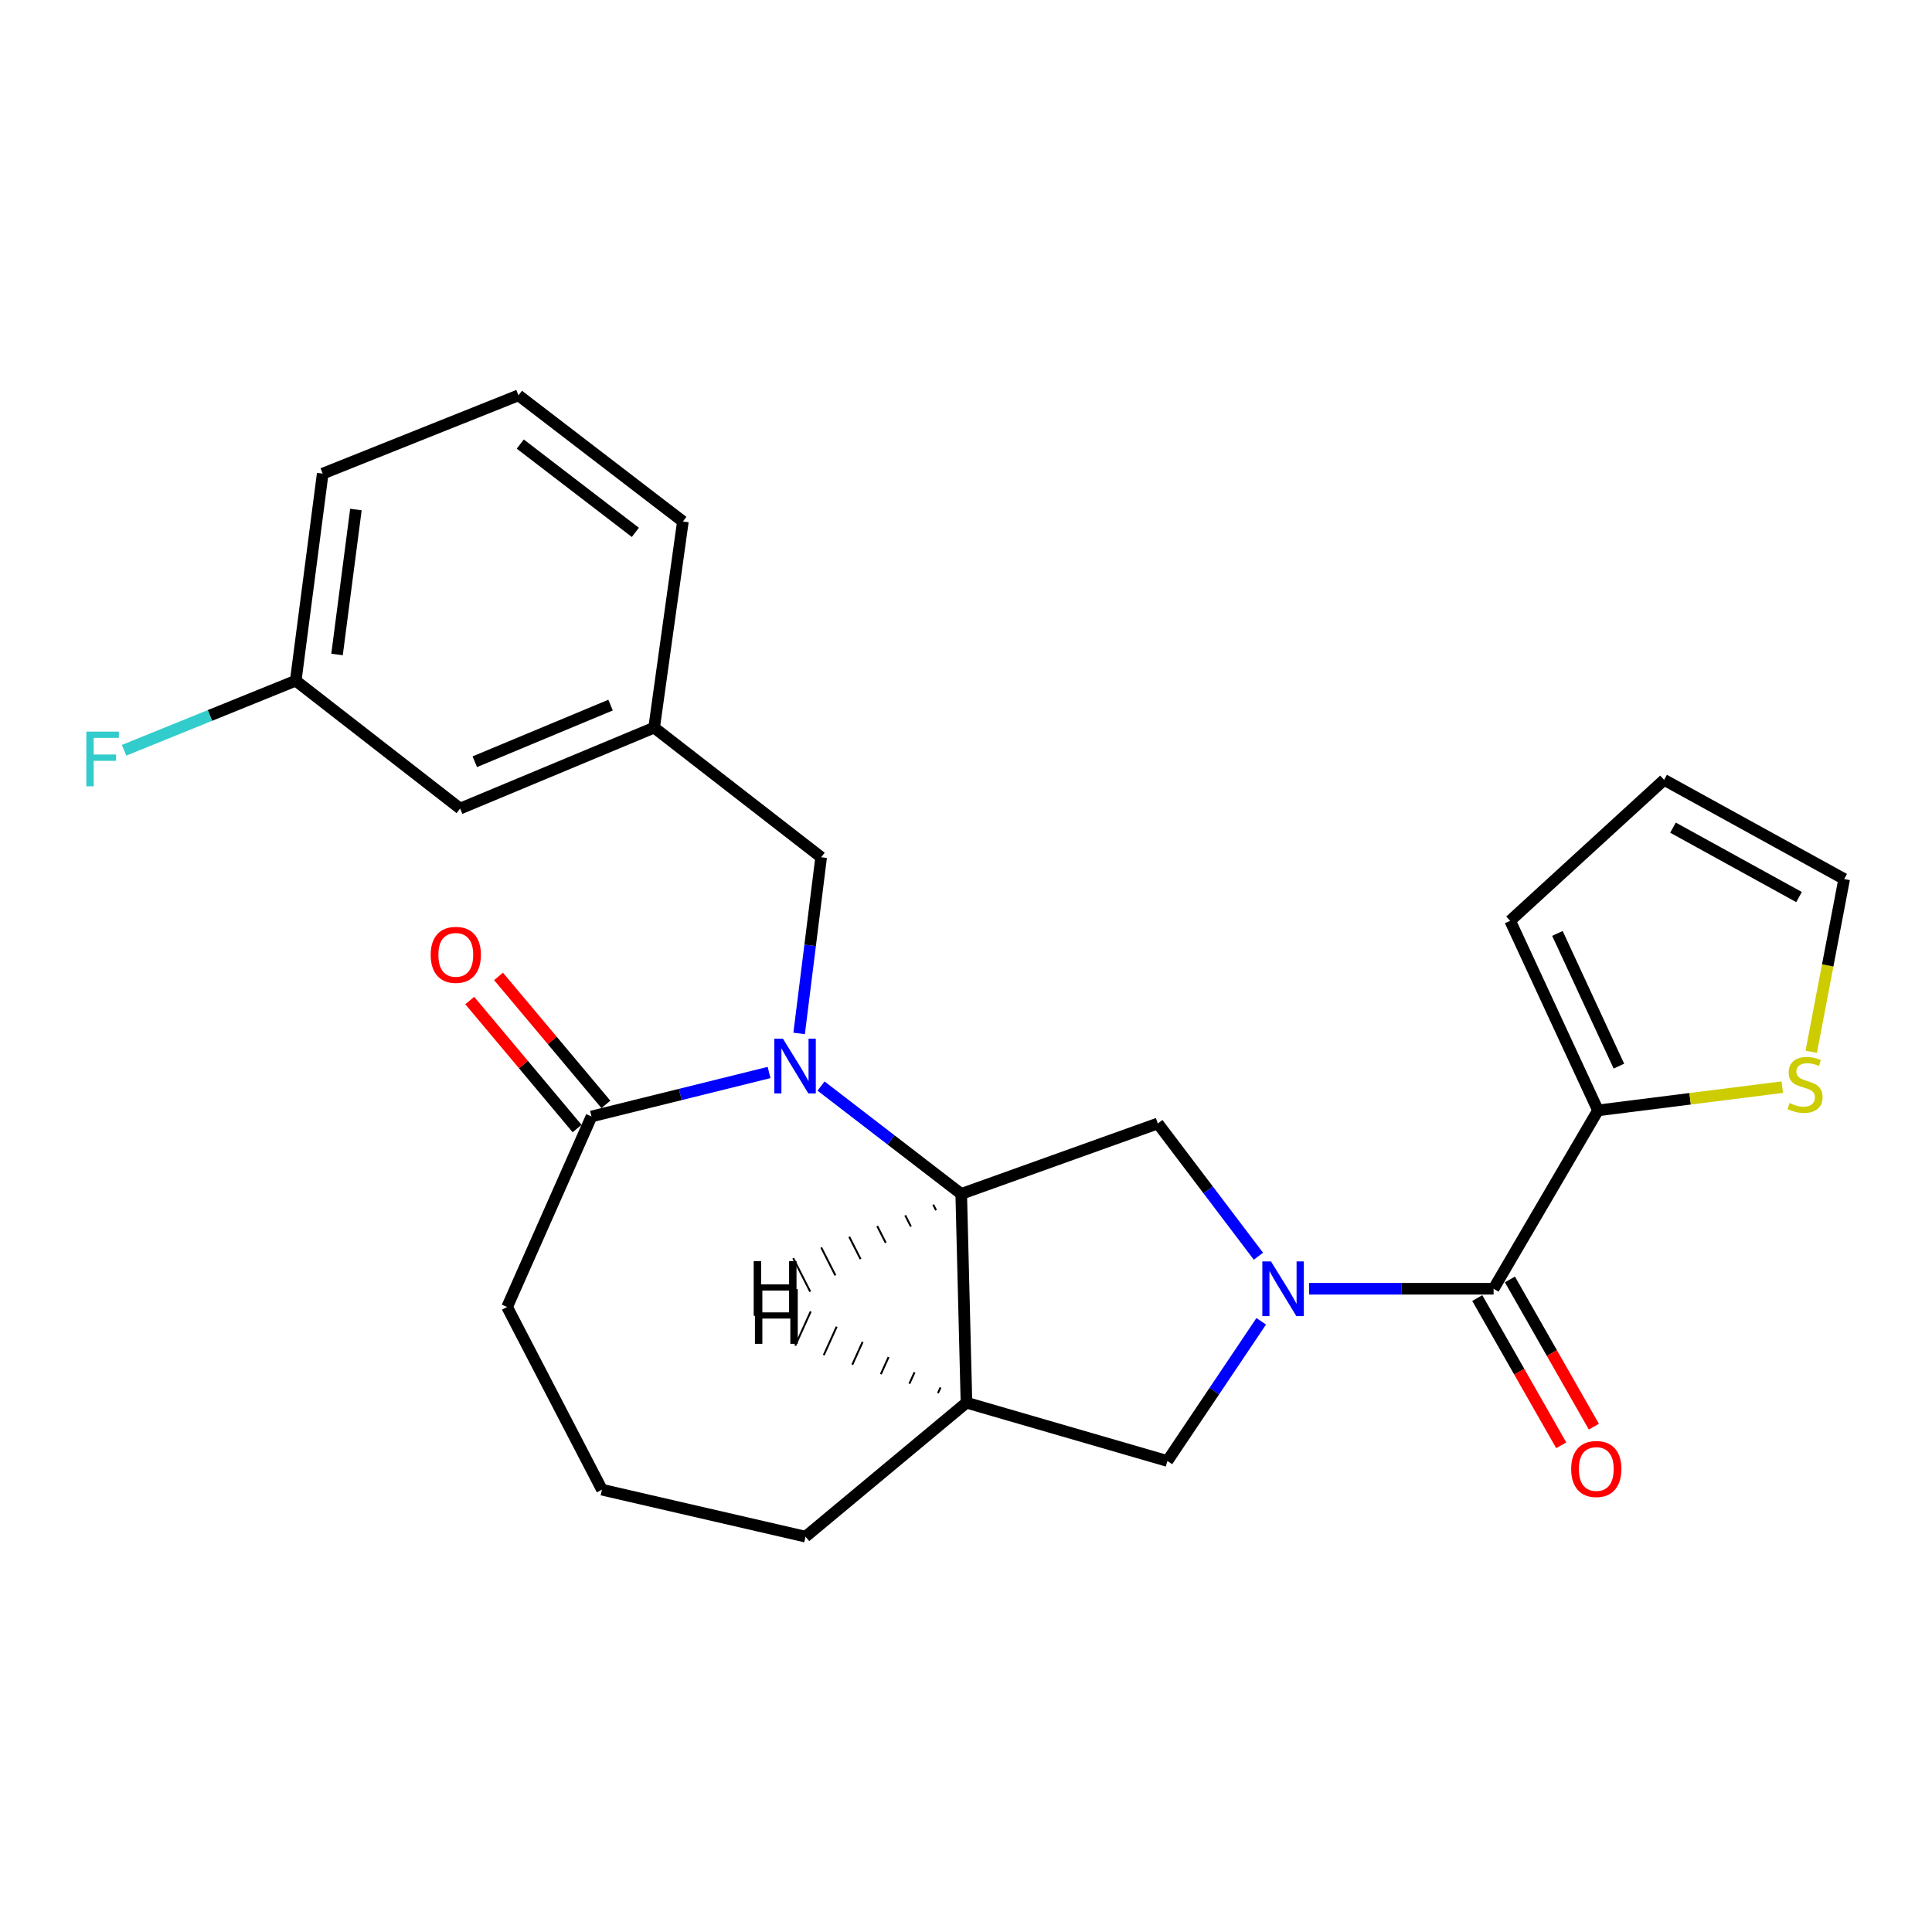 <?xml version='1.0' encoding='iso-8859-1'?>
<svg version='1.1' baseProfile='full'
              xmlns='http://www.w3.org/2000/svg'
                      xmlns:rdkit='http://www.rdkit.org/xml'
                      xmlns:xlink='http://www.w3.org/1999/xlink'
                  xml:space='preserve'
width='1000px' height='1000px' viewBox='0 0 1000 1000'>
<!-- END OF HEADER -->
<rect style='opacity:1.0;fill:#FFFFFF;stroke:none' width='1000' height='1000' x='0' y='0'> </rect>
<path class='bond-2' d='M 677.587,667.06 L 725.335,667.06' style='fill:none;fill-rule:evenodd;stroke:#0000FF;stroke-width:6px;stroke-linecap:butt;stroke-linejoin:miter;stroke-opacity:1' />
<path class='bond-2' d='M 725.335,667.06 L 773.082,667.06' style='fill:none;fill-rule:evenodd;stroke:#000000;stroke-width:6px;stroke-linecap:butt;stroke-linejoin:miter;stroke-opacity:1' />
<path class='bond-3' d='M 651.359,650.216 L 625.325,615.86' style='fill:none;fill-rule:evenodd;stroke:#0000FF;stroke-width:6px;stroke-linecap:butt;stroke-linejoin:miter;stroke-opacity:1' />
<path class='bond-3' d='M 625.325,615.86 L 599.291,581.504' style='fill:none;fill-rule:evenodd;stroke:#000000;stroke-width:6px;stroke-linecap:butt;stroke-linejoin:miter;stroke-opacity:1' />
<path class='bond-7' d='M 652.807,683.904 L 628.523,720.054' style='fill:none;fill-rule:evenodd;stroke:#0000FF;stroke-width:6px;stroke-linecap:butt;stroke-linejoin:miter;stroke-opacity:1' />
<path class='bond-7' d='M 628.523,720.054 L 604.24,756.203' style='fill:none;fill-rule:evenodd;stroke:#000000;stroke-width:6px;stroke-linecap:butt;stroke-linejoin:miter;stroke-opacity:1' />
<path class='bond-0' d='M 424.971,562.141 L 461.249,590.056' style='fill:none;fill-rule:evenodd;stroke:#0000FF;stroke-width:6px;stroke-linecap:butt;stroke-linejoin:miter;stroke-opacity:1' />
<path class='bond-0' d='M 461.249,590.056 L 497.528,617.971' style='fill:none;fill-rule:evenodd;stroke:#000000;stroke-width:6px;stroke-linecap:butt;stroke-linejoin:miter;stroke-opacity:1' />
<path class='bond-4' d='M 398.064,555.121 L 352.11,566.503' style='fill:none;fill-rule:evenodd;stroke:#0000FF;stroke-width:6px;stroke-linecap:butt;stroke-linejoin:miter;stroke-opacity:1' />
<path class='bond-4' d='M 352.11,566.503 L 306.156,577.884' style='fill:none;fill-rule:evenodd;stroke:#000000;stroke-width:6px;stroke-linecap:butt;stroke-linejoin:miter;stroke-opacity:1' />
<path class='bond-8' d='M 413.628,534.907 L 419.326,489.311' style='fill:none;fill-rule:evenodd;stroke:#0000FF;stroke-width:6px;stroke-linecap:butt;stroke-linejoin:miter;stroke-opacity:1' />
<path class='bond-8' d='M 419.326,489.311 L 425.024,443.716' style='fill:none;fill-rule:evenodd;stroke:#000000;stroke-width:6px;stroke-linecap:butt;stroke-linejoin:miter;stroke-opacity:1' />
<path class='bond-1' d='M 497.528,617.971 L 599.291,581.504' style='fill:none;fill-rule:evenodd;stroke:#000000;stroke-width:6px;stroke-linecap:butt;stroke-linejoin:miter;stroke-opacity:1' />
<path class='bond-25' d='M 497.528,617.971 L 500.24,726.035' style='fill:none;fill-rule:evenodd;stroke:#000000;stroke-width:6px;stroke-linecap:butt;stroke-linejoin:miter;stroke-opacity:1' />
<path class='bond-29' d='M 483.035,623.516 L 484.503,626.406' style='fill:none;fill-rule:evenodd;stroke:#000000;stroke-width:1.0px;stroke-linecap:butt;stroke-linejoin:miter;stroke-opacity:1' />
<path class='bond-29' d='M 468.542,629.06 L 471.478,634.84' style='fill:none;fill-rule:evenodd;stroke:#000000;stroke-width:1.0px;stroke-linecap:butt;stroke-linejoin:miter;stroke-opacity:1' />
<path class='bond-29' d='M 454.049,634.605 L 458.453,643.275' style='fill:none;fill-rule:evenodd;stroke:#000000;stroke-width:1.0px;stroke-linecap:butt;stroke-linejoin:miter;stroke-opacity:1' />
<path class='bond-29' d='M 439.556,640.149 L 445.428,651.709' style='fill:none;fill-rule:evenodd;stroke:#000000;stroke-width:1.0px;stroke-linecap:butt;stroke-linejoin:miter;stroke-opacity:1' />
<path class='bond-29' d='M 425.063,645.694 L 432.403,660.144' style='fill:none;fill-rule:evenodd;stroke:#000000;stroke-width:1.0px;stroke-linecap:butt;stroke-linejoin:miter;stroke-opacity:1' />
<path class='bond-29' d='M 410.57,651.238 L 419.378,668.578' style='fill:none;fill-rule:evenodd;stroke:#000000;stroke-width:1.0px;stroke-linecap:butt;stroke-linejoin:miter;stroke-opacity:1' />
<path class='bond-6' d='M 773.082,667.06 L 827.119,574.729' style='fill:none;fill-rule:evenodd;stroke:#000000;stroke-width:6px;stroke-linecap:butt;stroke-linejoin:miter;stroke-opacity:1' />
<path class='bond-10' d='M 764.635,671.877 L 786.362,709.979' style='fill:none;fill-rule:evenodd;stroke:#000000;stroke-width:6px;stroke-linecap:butt;stroke-linejoin:miter;stroke-opacity:1' />
<path class='bond-10' d='M 786.362,709.979 L 808.09,748.08' style='fill:none;fill-rule:evenodd;stroke:#FF0000;stroke-width:6px;stroke-linecap:butt;stroke-linejoin:miter;stroke-opacity:1' />
<path class='bond-10' d='M 781.53,662.242 L 803.258,700.344' style='fill:none;fill-rule:evenodd;stroke:#000000;stroke-width:6px;stroke-linecap:butt;stroke-linejoin:miter;stroke-opacity:1' />
<path class='bond-10' d='M 803.258,700.344 L 824.985,738.446' style='fill:none;fill-rule:evenodd;stroke:#FF0000;stroke-width:6px;stroke-linecap:butt;stroke-linejoin:miter;stroke-opacity:1' />
<path class='bond-12' d='M 313.607,571.635 L 285.826,538.511' style='fill:none;fill-rule:evenodd;stroke:#000000;stroke-width:6px;stroke-linecap:butt;stroke-linejoin:miter;stroke-opacity:1' />
<path class='bond-12' d='M 285.826,538.511 L 258.044,505.387' style='fill:none;fill-rule:evenodd;stroke:#FF0000;stroke-width:6px;stroke-linecap:butt;stroke-linejoin:miter;stroke-opacity:1' />
<path class='bond-12' d='M 298.705,584.133 L 270.924,551.009' style='fill:none;fill-rule:evenodd;stroke:#000000;stroke-width:6px;stroke-linecap:butt;stroke-linejoin:miter;stroke-opacity:1' />
<path class='bond-12' d='M 270.924,551.009 L 243.142,517.885' style='fill:none;fill-rule:evenodd;stroke:#FF0000;stroke-width:6px;stroke-linecap:butt;stroke-linejoin:miter;stroke-opacity:1' />
<path class='bond-27' d='M 306.156,577.884 L 262.481,676.493' style='fill:none;fill-rule:evenodd;stroke:#000000;stroke-width:6px;stroke-linecap:butt;stroke-linejoin:miter;stroke-opacity:1' />
<path class='bond-5' d='M 500.24,726.035 L 604.24,756.203' style='fill:none;fill-rule:evenodd;stroke:#000000;stroke-width:6px;stroke-linecap:butt;stroke-linejoin:miter;stroke-opacity:1' />
<path class='bond-19' d='M 500.24,726.035 L 416.942,795.372' style='fill:none;fill-rule:evenodd;stroke:#000000;stroke-width:6px;stroke-linecap:butt;stroke-linejoin:miter;stroke-opacity:1' />
<path class='bond-30' d='M 486.805,718.162 L 485.466,721.114' style='fill:none;fill-rule:evenodd;stroke:#000000;stroke-width:1.0px;stroke-linecap:butt;stroke-linejoin:miter;stroke-opacity:1' />
<path class='bond-30' d='M 473.37,710.29 L 470.693,716.194' style='fill:none;fill-rule:evenodd;stroke:#000000;stroke-width:1.0px;stroke-linecap:butt;stroke-linejoin:miter;stroke-opacity:1' />
<path class='bond-30' d='M 459.936,702.418 L 455.919,711.274' style='fill:none;fill-rule:evenodd;stroke:#000000;stroke-width:1.0px;stroke-linecap:butt;stroke-linejoin:miter;stroke-opacity:1' />
<path class='bond-30' d='M 446.501,694.546 L 441.146,706.354' style='fill:none;fill-rule:evenodd;stroke:#000000;stroke-width:1.0px;stroke-linecap:butt;stroke-linejoin:miter;stroke-opacity:1' />
<path class='bond-30' d='M 433.066,686.673 L 426.372,701.434' style='fill:none;fill-rule:evenodd;stroke:#000000;stroke-width:1.0px;stroke-linecap:butt;stroke-linejoin:miter;stroke-opacity:1' />
<path class='bond-30' d='M 419.631,678.801 L 411.599,696.514' style='fill:none;fill-rule:evenodd;stroke:#000000;stroke-width:1.0px;stroke-linecap:butt;stroke-linejoin:miter;stroke-opacity:1' />
<path class='bond-9' d='M 827.119,574.729 L 874.812,568.718' style='fill:none;fill-rule:evenodd;stroke:#000000;stroke-width:6px;stroke-linecap:butt;stroke-linejoin:miter;stroke-opacity:1' />
<path class='bond-9' d='M 874.812,568.718 L 922.505,562.707' style='fill:none;fill-rule:evenodd;stroke:#CCCC00;stroke-width:6px;stroke-linecap:butt;stroke-linejoin:miter;stroke-opacity:1' />
<path class='bond-11' d='M 827.119,574.729 L 781.651,476.596' style='fill:none;fill-rule:evenodd;stroke:#000000;stroke-width:6px;stroke-linecap:butt;stroke-linejoin:miter;stroke-opacity:1' />
<path class='bond-11' d='M 837.946,551.832 L 806.118,483.139' style='fill:none;fill-rule:evenodd;stroke:#000000;stroke-width:6px;stroke-linecap:butt;stroke-linejoin:miter;stroke-opacity:1' />
<path class='bond-15' d='M 425.024,443.716 L 338.583,376.626' style='fill:none;fill-rule:evenodd;stroke:#000000;stroke-width:6px;stroke-linecap:butt;stroke-linejoin:miter;stroke-opacity:1' />
<path class='bond-13' d='M 937.494,544.399 L 946.02,499.692' style='fill:none;fill-rule:evenodd;stroke:#CCCC00;stroke-width:6px;stroke-linecap:butt;stroke-linejoin:miter;stroke-opacity:1' />
<path class='bond-13' d='M 946.02,499.692 L 954.545,454.985' style='fill:none;fill-rule:evenodd;stroke:#000000;stroke-width:6px;stroke-linecap:butt;stroke-linejoin:miter;stroke-opacity:1' />
<path class='bond-14' d='M 781.651,476.596 L 861.34,403.65' style='fill:none;fill-rule:evenodd;stroke:#000000;stroke-width:6px;stroke-linecap:butt;stroke-linejoin:miter;stroke-opacity:1' />
<path class='bond-26' d='M 954.545,454.985 L 861.34,403.65' style='fill:none;fill-rule:evenodd;stroke:#000000;stroke-width:6px;stroke-linecap:butt;stroke-linejoin:miter;stroke-opacity:1' />
<path class='bond-26' d='M 931.181,464.321 L 865.937,428.386' style='fill:none;fill-rule:evenodd;stroke:#000000;stroke-width:6px;stroke-linecap:butt;stroke-linejoin:miter;stroke-opacity:1' />
<path class='bond-16' d='M 338.583,376.626 L 238.17,418.507' style='fill:none;fill-rule:evenodd;stroke:#000000;stroke-width:6px;stroke-linecap:butt;stroke-linejoin:miter;stroke-opacity:1' />
<path class='bond-16' d='M 316.034,364.957 L 245.745,394.274' style='fill:none;fill-rule:evenodd;stroke:#000000;stroke-width:6px;stroke-linecap:butt;stroke-linejoin:miter;stroke-opacity:1' />
<path class='bond-23' d='M 338.583,376.626 L 353.461,269.913' style='fill:none;fill-rule:evenodd;stroke:#000000;stroke-width:6px;stroke-linecap:butt;stroke-linejoin:miter;stroke-opacity:1' />
<path class='bond-17' d='M 238.17,418.507 L 153.068,352.325' style='fill:none;fill-rule:evenodd;stroke:#000000;stroke-width:6px;stroke-linecap:butt;stroke-linejoin:miter;stroke-opacity:1' />
<path class='bond-18' d='M 153.068,352.325 L 108.646,370.332' style='fill:none;fill-rule:evenodd;stroke:#000000;stroke-width:6px;stroke-linecap:butt;stroke-linejoin:miter;stroke-opacity:1' />
<path class='bond-18' d='M 108.646,370.332 L 64.225,388.338' style='fill:none;fill-rule:evenodd;stroke:#33CCCC;stroke-width:6px;stroke-linecap:butt;stroke-linejoin:miter;stroke-opacity:1' />
<path class='bond-28' d='M 153.068,352.325 L 167.028,245.148' style='fill:none;fill-rule:evenodd;stroke:#000000;stroke-width:6px;stroke-linecap:butt;stroke-linejoin:miter;stroke-opacity:1' />
<path class='bond-28' d='M 174.448,338.761 L 184.22,263.737' style='fill:none;fill-rule:evenodd;stroke:#000000;stroke-width:6px;stroke-linecap:butt;stroke-linejoin:miter;stroke-opacity:1' />
<path class='bond-21' d='M 416.942,795.372 L 311.57,771.06' style='fill:none;fill-rule:evenodd;stroke:#000000;stroke-width:6px;stroke-linecap:butt;stroke-linejoin:miter;stroke-opacity:1' />
<path class='bond-20' d='M 262.481,676.493 L 311.57,771.06' style='fill:none;fill-rule:evenodd;stroke:#000000;stroke-width:6px;stroke-linecap:butt;stroke-linejoin:miter;stroke-opacity:1' />
<path class='bond-22' d='M 268.359,204.628 L 353.461,269.913' style='fill:none;fill-rule:evenodd;stroke:#000000;stroke-width:6px;stroke-linecap:butt;stroke-linejoin:miter;stroke-opacity:1' />
<path class='bond-22' d='M 269.287,229.853 L 328.858,275.552' style='fill:none;fill-rule:evenodd;stroke:#000000;stroke-width:6px;stroke-linecap:butt;stroke-linejoin:miter;stroke-opacity:1' />
<path class='bond-24' d='M 268.359,204.628 L 167.028,245.148' style='fill:none;fill-rule:evenodd;stroke:#000000;stroke-width:6px;stroke-linecap:butt;stroke-linejoin:miter;stroke-opacity:1' />
<path  class='atom-0' d='M 657.863 652.9
L 667.143 667.9
Q 668.063 669.38, 669.543 672.06
Q 671.023 674.74, 671.103 674.9
L 671.103 652.9
L 674.863 652.9
L 674.863 681.22
L 670.983 681.22
L 661.023 664.82
Q 659.863 662.9, 658.623 660.7
Q 657.423 658.5, 657.063 657.82
L 657.063 681.22
L 653.383 681.22
L 653.383 652.9
L 657.863 652.9
' fill='#0000FF'/>
<path  class='atom-1' d='M 405.258 537.629
L 414.538 552.629
Q 415.458 554.109, 416.938 556.789
Q 418.418 559.469, 418.498 559.629
L 418.498 537.629
L 422.258 537.629
L 422.258 565.949
L 418.378 565.949
L 408.418 549.549
Q 407.258 547.629, 406.018 545.429
Q 404.818 543.229, 404.458 542.549
L 404.458 565.949
L 400.778 565.949
L 400.778 537.629
L 405.258 537.629
' fill='#0000FF'/>
<path  class='atom-10' d='M 926.286 570.942
Q 926.606 571.062, 927.926 571.622
Q 929.246 572.182, 930.686 572.542
Q 932.166 572.862, 933.606 572.862
Q 936.286 572.862, 937.846 571.582
Q 939.406 570.262, 939.406 567.982
Q 939.406 566.422, 938.606 565.462
Q 937.846 564.502, 936.646 563.982
Q 935.446 563.462, 933.446 562.862
Q 930.926 562.102, 929.406 561.382
Q 927.926 560.662, 926.846 559.142
Q 925.806 557.622, 925.806 555.062
Q 925.806 551.502, 928.206 549.302
Q 930.646 547.102, 935.446 547.102
Q 938.726 547.102, 942.446 548.662
L 941.526 551.742
Q 938.126 550.342, 935.566 550.342
Q 932.806 550.342, 931.286 551.502
Q 929.766 552.622, 929.806 554.582
Q 929.806 556.102, 930.566 557.022
Q 931.366 557.942, 932.486 558.462
Q 933.646 558.982, 935.566 559.582
Q 938.126 560.382, 939.646 561.182
Q 941.166 561.982, 942.246 563.622
Q 943.366 565.222, 943.366 567.982
Q 943.366 571.902, 940.726 574.022
Q 938.126 576.102, 933.766 576.102
Q 931.246 576.102, 929.326 575.542
Q 927.446 575.022, 925.206 574.102
L 926.286 570.942
' fill='#CCCC00'/>
<path  class='atom-11' d='M 813.233 760.346
Q 813.233 753.546, 816.593 749.746
Q 819.953 745.946, 826.233 745.946
Q 832.513 745.946, 835.873 749.746
Q 839.233 753.546, 839.233 760.346
Q 839.233 767.226, 835.833 771.146
Q 832.433 775.026, 826.233 775.026
Q 819.993 775.026, 816.593 771.146
Q 813.233 767.266, 813.233 760.346
M 826.233 771.826
Q 830.553 771.826, 832.873 768.946
Q 835.233 766.026, 835.233 760.346
Q 835.233 754.786, 832.873 751.986
Q 830.553 749.146, 826.233 749.146
Q 821.913 749.146, 819.553 751.946
Q 817.233 754.746, 817.233 760.346
Q 817.233 766.066, 819.553 768.946
Q 821.913 771.826, 826.233 771.826
' fill='#FF0000'/>
<path  class='atom-13' d='M 222.922 494.224
Q 222.922 487.424, 226.282 483.624
Q 229.642 479.824, 235.922 479.824
Q 242.202 479.824, 245.562 483.624
Q 248.922 487.424, 248.922 494.224
Q 248.922 501.104, 245.522 505.024
Q 242.122 508.904, 235.922 508.904
Q 229.682 508.904, 226.282 505.024
Q 222.922 501.144, 222.922 494.224
M 235.922 505.704
Q 240.242 505.704, 242.562 502.824
Q 244.922 499.904, 244.922 494.224
Q 244.922 488.664, 242.562 485.864
Q 240.242 483.024, 235.922 483.024
Q 231.602 483.024, 229.242 485.824
Q 226.922 488.624, 226.922 494.224
Q 226.922 499.944, 229.242 502.824
Q 231.602 505.704, 235.922 505.704
' fill='#FF0000'/>
<path  class='atom-19' d='M 44.689 378.685
L 61.529 378.685
L 61.529 381.925
L 48.489 381.925
L 48.489 390.525
L 60.089 390.525
L 60.089 393.805
L 48.489 393.805
L 48.489 407.005
L 44.689 407.005
L 44.689 378.685
' fill='#33CCCC'/>
<path  class='atom-26' d='M 390.113 652.749
L 393.953 652.749
L 393.953 664.789
L 408.433 664.789
L 408.433 652.749
L 412.273 652.749
L 412.273 681.069
L 408.433 681.069
L 408.433 667.989
L 393.953 667.989
L 393.953 681.069
L 390.113 681.069
L 390.113 652.749
' fill='#000000'/>
<path  class='atom-27' d='M 390.754 667.248
L 394.594 667.248
L 394.594 679.288
L 409.074 679.288
L 409.074 667.248
L 412.914 667.248
L 412.914 695.568
L 409.074 695.568
L 409.074 682.488
L 394.594 682.488
L 394.594 695.568
L 390.754 695.568
L 390.754 667.248
' fill='#000000'/>
</svg>
